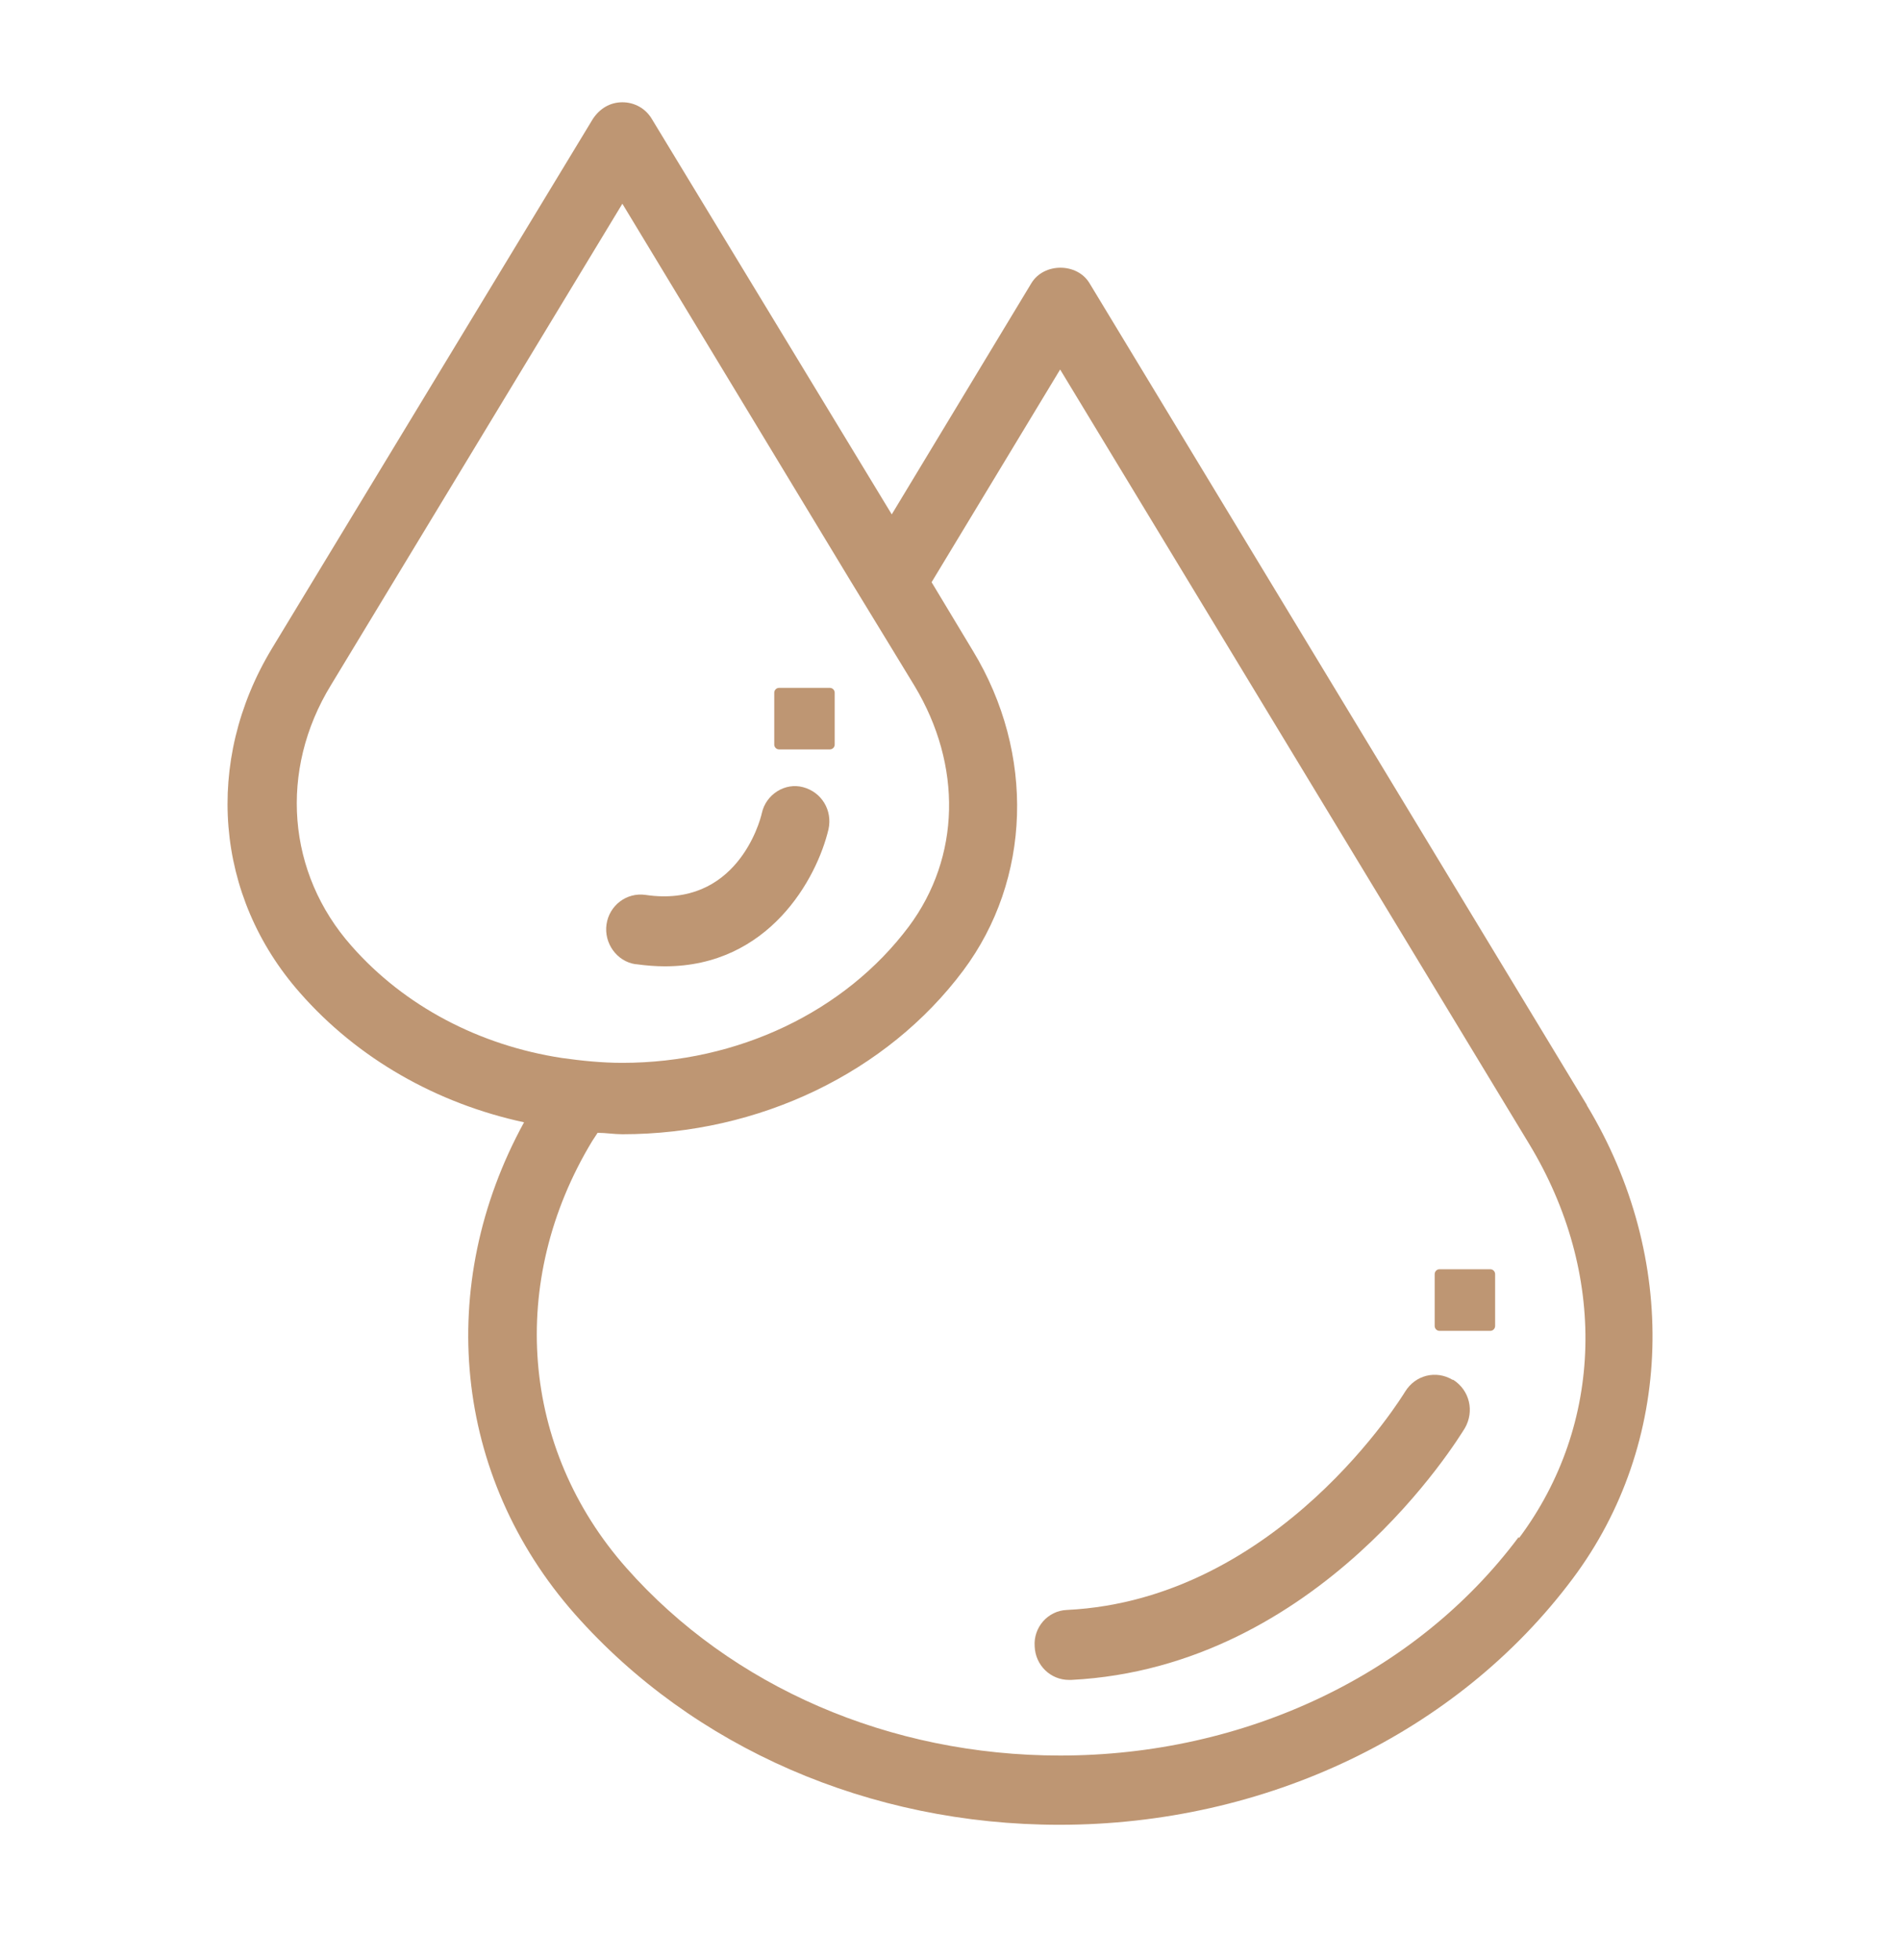 <svg width="32" height="33" viewBox="0 0 32 33" fill="none" xmlns="http://www.w3.org/2000/svg">
<path d="M26.732 18.613L18.352 4.772C18.144 4.419 17.577 4.419 17.368 4.772L15.019 8.66L10.979 2.004C10.875 1.828 10.69 1.722 10.482 1.722C10.273 1.722 10.1 1.828 9.984 2.004L4.578 10.921C3.433 12.818 3.618 15.091 5.053 16.716C6.025 17.824 7.356 18.578 8.826 18.895C7.322 21.64 7.634 24.856 9.683 27.176C11.674 29.426 14.648 30.722 17.843 30.722C21.315 30.722 24.545 29.179 26.489 26.576C28.191 24.302 28.283 21.181 26.721 18.601L26.732 18.613ZM5.574 11.534L10.482 3.43L14.324 9.779L15.007 10.898L15.401 11.545C16.211 12.888 16.176 14.431 15.308 15.597C14.232 17.034 12.426 17.894 10.482 17.894C10.134 17.894 9.799 17.859 9.463 17.812C8.074 17.6 6.812 16.94 5.921 15.927C4.833 14.702 4.694 12.971 5.574 11.534ZM25.575 25.881C23.85 28.189 20.968 29.556 17.855 29.556C14.984 29.556 12.322 28.401 10.551 26.399C8.768 24.385 8.549 21.569 9.972 19.214L10.065 19.072C10.204 19.072 10.343 19.096 10.482 19.096C12.785 19.096 14.938 18.059 16.223 16.34C17.368 14.808 17.438 12.688 16.385 10.956L15.69 9.802L17.855 6.221L25.748 19.249C27.08 21.44 27.01 23.984 25.586 25.892L25.575 25.881Z" fill="#BE9673"/>
<path d="M13.977 11.581H13.12C13.076 11.581 13.04 11.618 13.04 11.663V12.535C13.04 12.58 13.076 12.617 13.12 12.617H13.977C14.022 12.617 14.058 12.58 14.058 12.535V11.663C14.058 11.618 14.022 11.581 13.977 11.581Z" fill="#BE9673"/>
<path d="M10.713 16.233C10.887 16.257 11.049 16.269 11.199 16.269C12.947 16.269 13.757 14.796 13.954 13.96C14.023 13.642 13.838 13.336 13.526 13.253C13.225 13.171 12.901 13.371 12.831 13.689C12.796 13.854 12.391 15.291 10.875 15.067C10.551 15.02 10.262 15.244 10.215 15.562C10.169 15.88 10.389 16.186 10.701 16.233H10.713Z" fill="#BE9673"/>
<path d="M25.1 21.369H24.244C24.199 21.369 24.163 21.406 24.163 21.452V22.323C24.163 22.369 24.199 22.406 24.244 22.406H25.1C25.145 22.406 25.181 22.369 25.181 22.323V21.452C25.181 21.406 25.145 21.369 25.1 21.369Z" fill="#BE9673"/>
<path d="M24.464 23.23C24.186 23.065 23.839 23.148 23.665 23.43C23.642 23.466 21.547 26.929 17.97 27.105C17.646 27.117 17.403 27.4 17.426 27.718C17.438 28.036 17.692 28.283 18.005 28.283C18.005 28.283 18.028 28.283 18.04 28.283C22.23 28.071 24.568 24.208 24.672 24.043C24.834 23.76 24.753 23.407 24.475 23.23H24.464Z" fill="#BE9673"/>
</svg>
